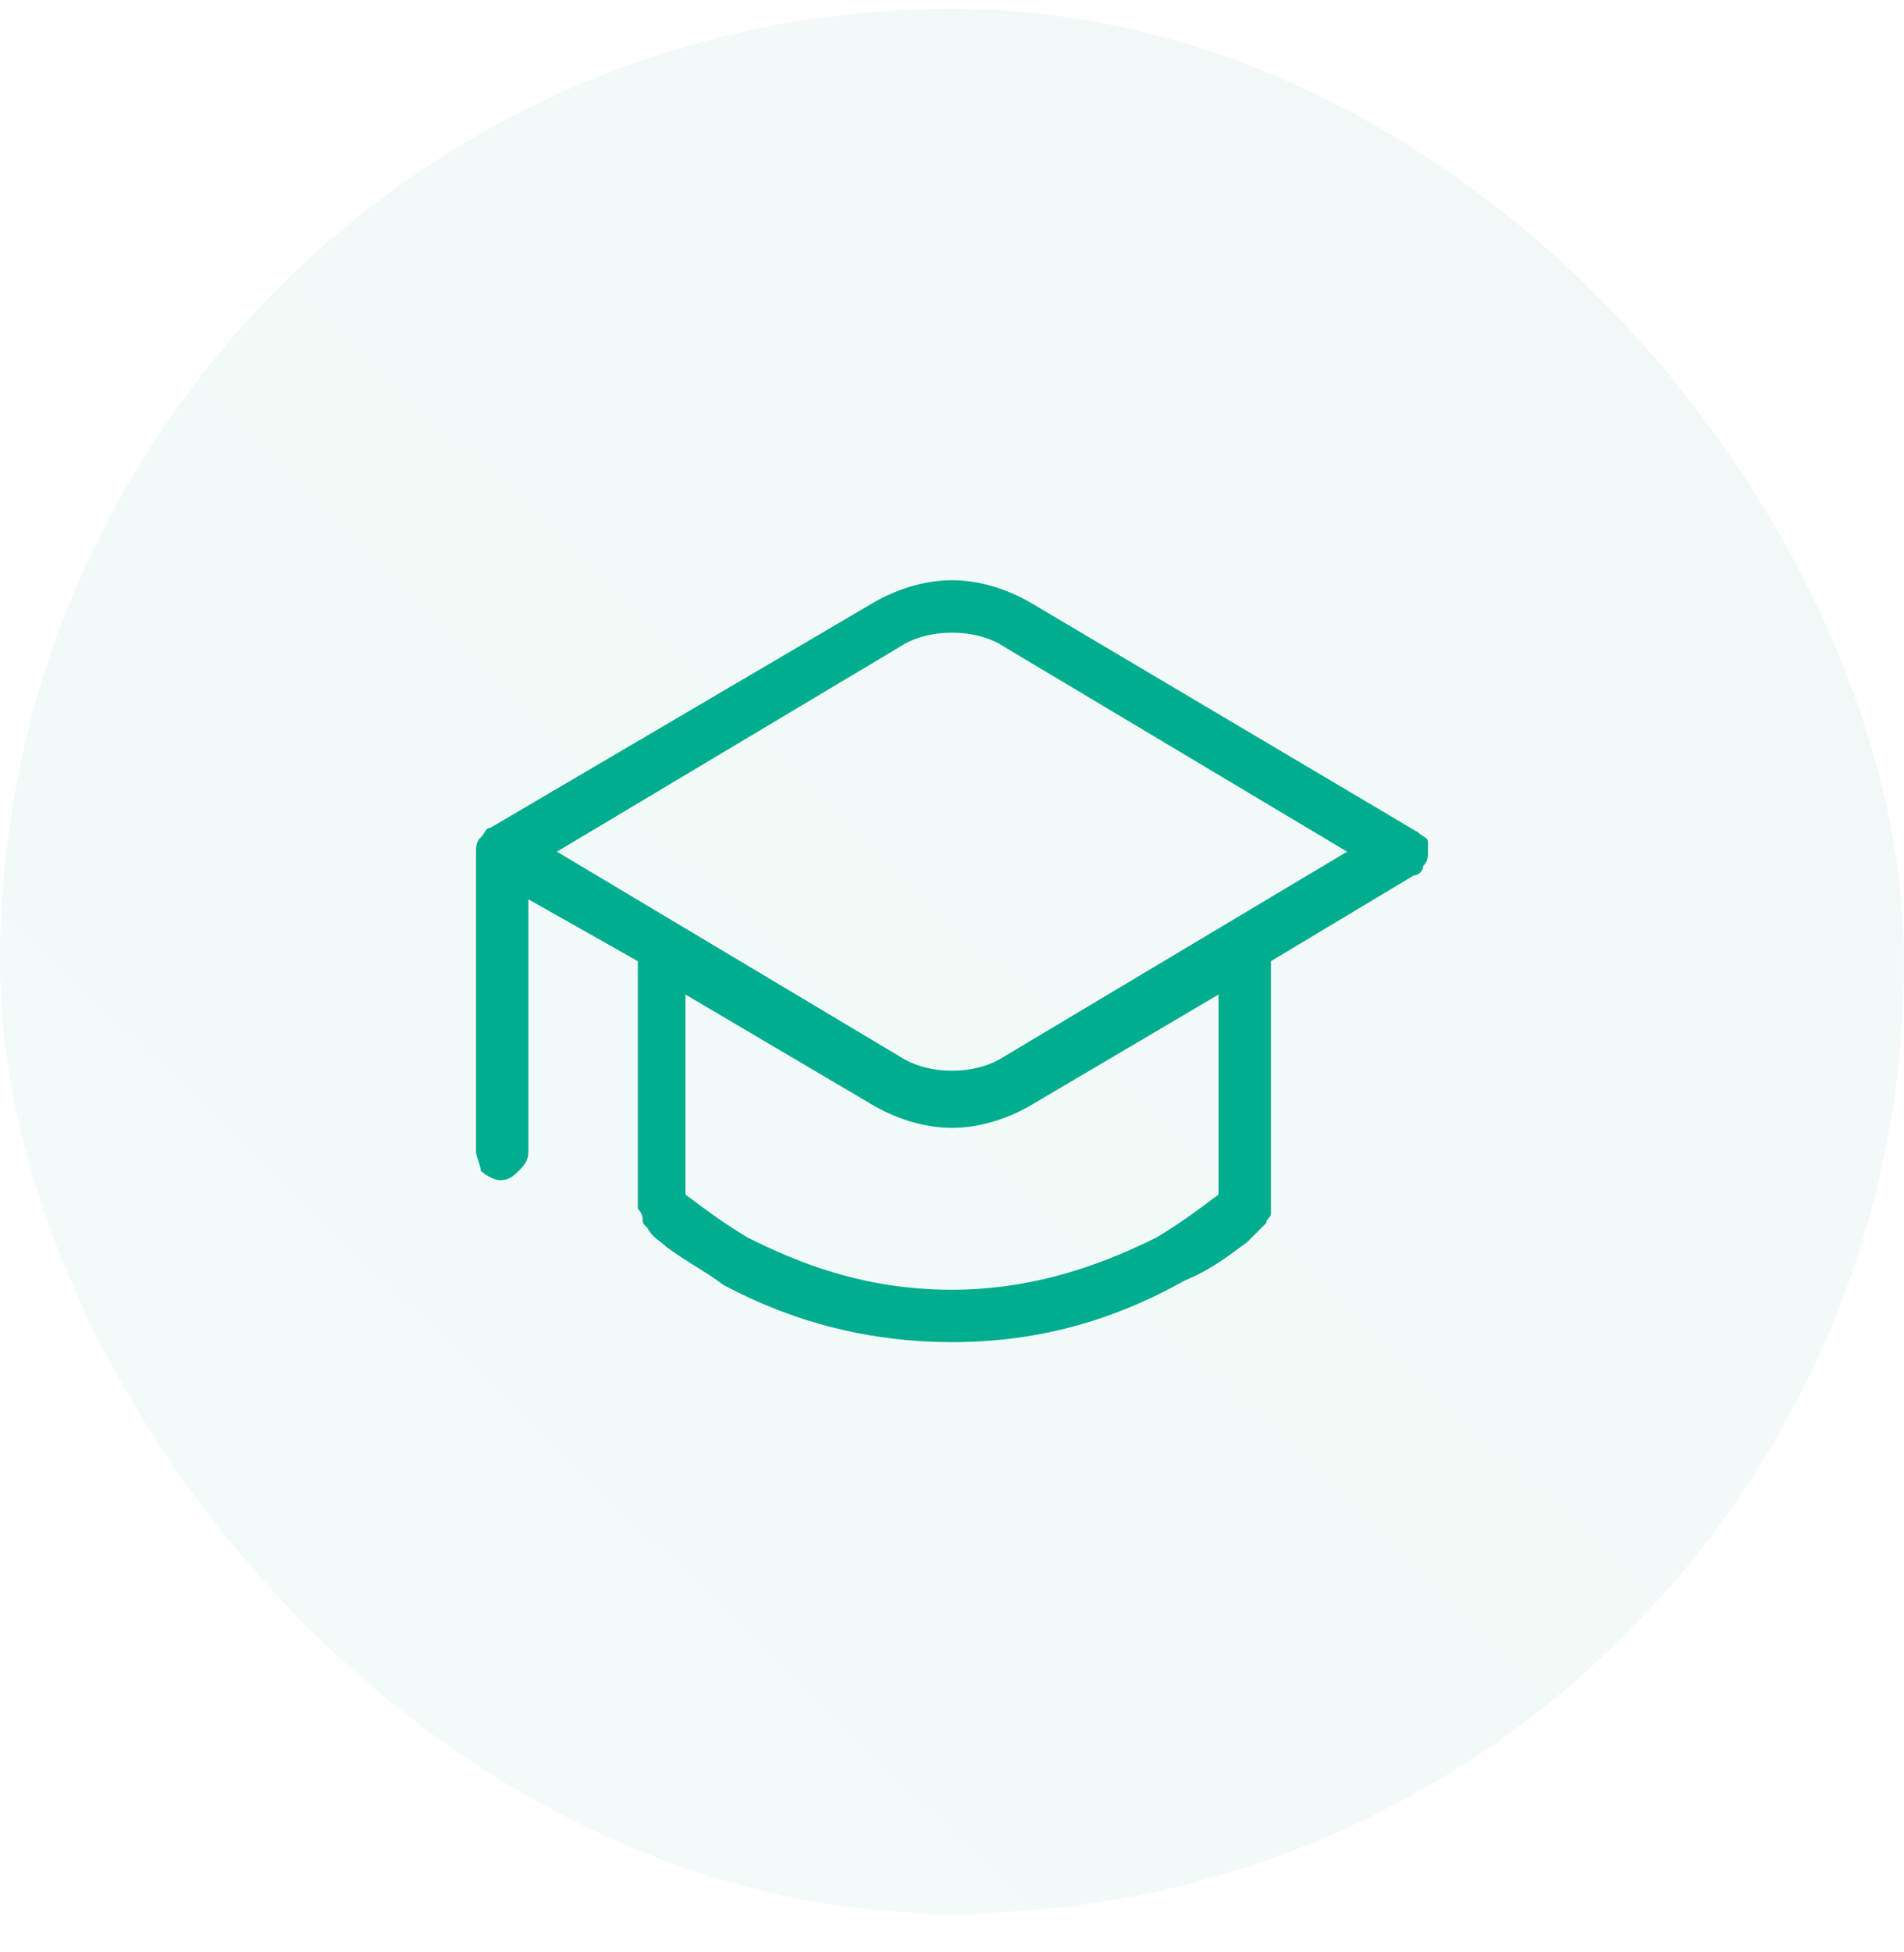 <svg width="40" height="41" viewBox="0 0 40 41" fill="none" xmlns="http://www.w3.org/2000/svg">
<rect y="0.185" width="40" height="40" rx="20" fill="url(#paint0_linear_90_459)" fill-opacity="0.05"/>
<path d="M18.3 12.685C18.8 12.385 19.4 12.185 20 12.185C20.6 12.185 21.2 12.385 21.7 12.685L29.8 17.485C29.9 17.585 30 17.585 30 17.685V17.885C30 17.985 30 18.085 29.9 18.185C29.9 18.285 29.8 18.385 29.7 18.385L26.7 20.185V25.485C26.7 25.585 26.6 25.585 26.6 25.685L26.5 25.785L26.2 26.085C25.8 26.385 25.4 26.685 24.9 26.885C23.3 27.785 21.7 28.185 20 28.185C18.3 28.185 16.7 27.785 15.2 26.985C14.8 26.685 14.4 26.485 14 26.185C13.9 26.085 13.7 25.985 13.6 25.785C13.5 25.685 13.5 25.685 13.5 25.585C13.5 25.485 13.4 25.385 13.4 25.385V20.185L11.1 18.885V24.185C11.1 24.385 11 24.485 10.9 24.585C10.8 24.685 10.7 24.785 10.5 24.785C10.4 24.785 10.2 24.685 10.1 24.585C10.1 24.485 10 24.285 10 24.185V17.885C10 17.785 10 17.685 10.1 17.585C10.2 17.485 10.2 17.385 10.3 17.385L18.3 12.685ZM21.7 23.185C21.2 23.485 20.6 23.685 20 23.685C19.4 23.685 18.8 23.485 18.3 23.185L14.4 20.885V25.085C14.8 25.385 15.2 25.685 15.7 25.985C16.7 26.485 18.1 27.085 20 27.085C21.5 27.085 22.9 26.685 24.3 25.985C24.8 25.685 25.2 25.385 25.6 25.085V20.885L21.7 23.185ZM21.1 13.585C20.8 13.385 20.4 13.285 20 13.285C19.6 13.285 19.2 13.385 18.9 13.585L11.7 17.885L18.9 22.185C19.2 22.385 19.6 22.485 20 22.485C20.4 22.485 20.8 22.385 21.1 22.185L28.3 17.885L21.1 13.585Z" fill="#00AD8E"/>
<defs>
<linearGradient id="paint0_linear_90_459" x1="22.555" y1="49.641" x2="49.67" y2="21.668" gradientUnits="userSpaceOnUse">
<stop stop-color="#00B394"/>
<stop offset="1" stop-color="#007A6B"/>
</linearGradient>
</defs>
</svg>
